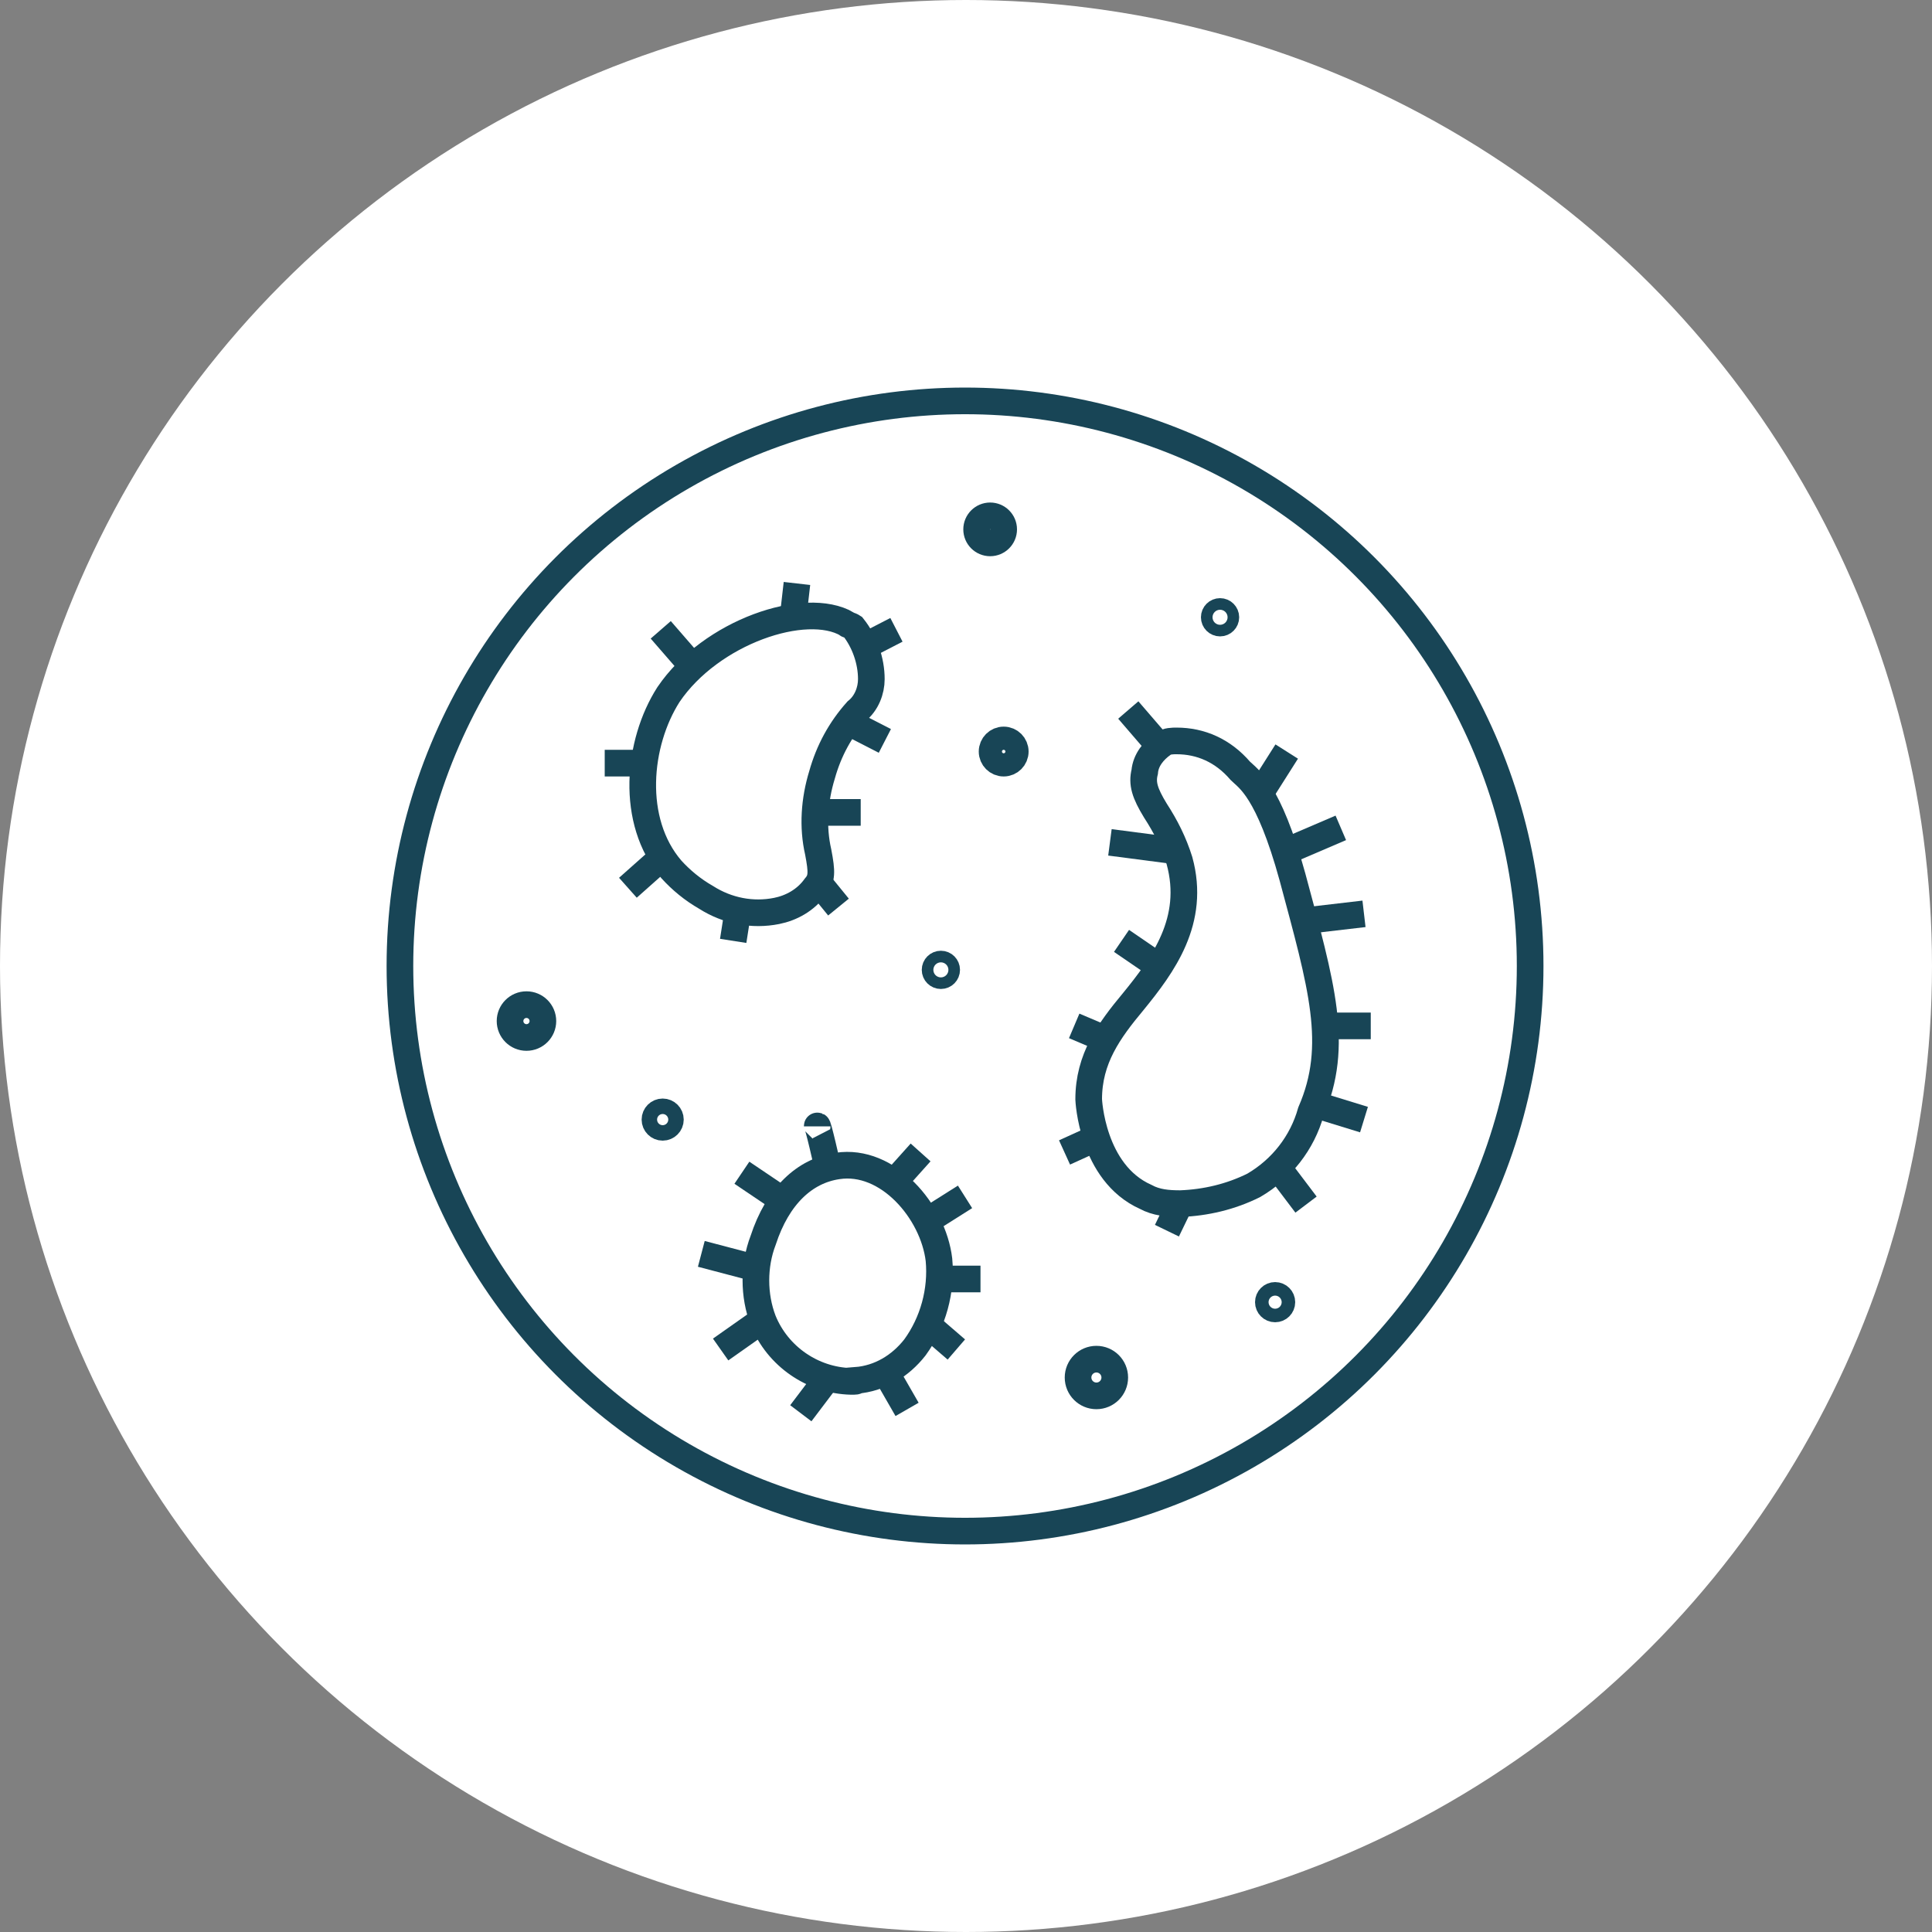 <?xml version="1.0" encoding="UTF-8"?> <!-- Generator: Adobe Illustrator 23.0.4, SVG Export Plug-In . SVG Version: 6.00 Build 0) --> <svg xmlns="http://www.w3.org/2000/svg" xmlns:xlink="http://www.w3.org/1999/xlink" id="Calque_1" x="0px" y="0px" viewBox="0 0 200 200" style="enable-background:new 0 0 200 200;" xml:space="preserve"><rect x="0" y="0" width="200" height="200" fill="#808080" stroke="none"/> <style type="text/css"> .st0{fill:#FFFFFF;} .st1{fill:none;stroke:#184556;stroke-width:2.759;stroke-miterlimit:10;} </style> <title>Plan de travail 2</title> <circle class="st0" cx="100" cy="100" r="100"></circle> <path class="st1" d="M87.7,64.6c-4.3-2.5-14.1,0.8-18.5,7.3c-3.2,5-4,13.1,0.3,18.1c1,1.1,2.2,2.1,3.6,2.9c2.2,1.4,4.8,1.9,7.3,1.4 c1.5-0.3,3-1.1,4-2.5c0.7-0.8,0.7-1.5,0.3-3.6c-0.6-2.6-0.4-5.4,0.4-8c0.7-2.5,1.9-4.7,3.6-6.6c1-0.8,1.5-2.1,1.5-3.3 c0-1.9-0.7-3.9-1.9-5.4C88,64.7,87.7,64.7,87.7,64.6z"></path> <path class="st1" d="M121.8,76.7c-0.4,0-1,0-1.4,0.3c-1,0.7-1.8,1.7-1.9,2.9c-0.3,1.2,0,2.2,1.1,4c1.1,1.7,1.9,3.3,2.5,5.2 c1.7,6.2-1.7,10.8-4.8,14.6c-2.5,3-4.6,5.9-4.6,10.1c0,0,0.3,7.6,5.9,10.1c1.1,0.6,2.3,0.7,3.6,0.7c2.6-0.1,5.2-0.7,7.6-1.9 c2.9-1.7,5-4.4,5.9-7.6c3-6.9,1.1-13.1-1.9-24.3c-2.5-9.1-4.6-10.2-5.4-11C126.6,77.7,124.3,76.7,121.8,76.7z"></path> <path class="st1" d="M88.1,143c-4-0.1-7.6-2.6-9.1-6.3c-1-2.6-1-5.7,0-8.3c1.5-4.6,4.3-7.2,7.7-7.7c5.2-0.8,9.9,4.7,10.5,9.7 c0.3,3.2-0.6,6.5-2.5,9.1c-1.5,1.9-3.6,3.2-6.1,3.4C88.7,143,88.6,143,88.1,143z"></path> <circle class="st1" cx="99.9" cy="100" r="58.5"></circle> <line class="st1" x1="82.5" y1="60.4" x2="82.1" y2="63.9"></line> <line class="st1" x1="92.8" y1="65.2" x2="89.5" y2="66.9"></line> <line class="st1" x1="91.6" y1="76.7" x2="87.9" y2="74.8"></line> <line class="st1" x1="89.1" y1="84.1" x2="84.3" y2="84.1"></line> <line class="st1" x1="86.8" y1="93.9" x2="84.6" y2="91.2"></line> <line class="st1" x1="75.9" y1="97.4" x2="76.4" y2="94.2"></line> <line class="st1" x1="65" y1="91.9" x2="68.6" y2="88.7"></line> <line class="st1" x1="62.6" y1="79" x2="66.6" y2="79"></line> <line class="st1" x1="68.4" y1="65.2" x2="71.7" y2="69"></line> <line class="st1" x1="133.2" y1="77.8" x2="130.6" y2="81.9"></line> <line class="st1" x1="138.8" y1="85.7" x2="133.2" y2="88.1"></line> <line class="st1" x1="141.2" y1="94.6" x2="135.2" y2="95.3"></line> <line class="st1" x1="141.9" y1="106.2" x2="137.4" y2="106.2"></line> <line class="st1" x1="141.2" y1="115.9" x2="136" y2="114.3"></line> <line class="st1" x1="135.2" y1="124.7" x2="132.1" y2="120.6"></line> <line class="st1" x1="120.8" y1="127.4" x2="122.3" y2="124.3"></line> <line class="st1" x1="110.2" y1="119.3" x2="113.5" y2="117.8"></line> <line class="st1" x1="111.2" y1="106.2" x2="114.5" y2="107.6"></line> <line class="st1" x1="116.1" y1="97.4" x2="119.9" y2="100"></line> <line class="st1" x1="114.9" y1="87.2" x2="121.8" y2="88.1"></line> <line class="st1" x1="116.8" y1="73.5" x2="119.9" y2="77.1"></line> <path class="st1" d="M84.6,116.6c0-0.6,1.1,4.3,1.1,4.3"></path> <line class="st1" x1="95.3" y1="119.3" x2="92.7" y2="122.2"></line> <line class="st1" x1="99.9" y1="123.9" x2="96.1" y2="126.3"></line> <line class="st1" x1="101.5" y1="132.4" x2="97.4" y2="132.4"></line> <line class="st1" x1="99" y1="139.7" x2="96.1" y2="137.2"></line> <line class="st1" x1="93.9" y1="145.9" x2="91.6" y2="141.9"></line> <line class="st1" x1="82.9" y1="146.3" x2="85.7" y2="142.6"></line> <line class="st1" x1="74.6" y1="139.7" x2="79" y2="136.6"></line> <line class="st1" x1="72.6" y1="129.8" x2="78.3" y2="131.3"></line> <line class="st1" x1="76.8" y1="121.4" x2="81.1" y2="124.3"></line> <circle class="st1" cx="102.5" cy="54.8" r="1.4"></circle> <circle class="st1" cx="103.9" cy="77.8" r="1.2"></circle> <circle class="st1" cx="126.3" cy="63.9" r="0.6"></circle> <circle class="st1" cx="97.4" cy="100.4" r="0.6"></circle> <circle class="st1" cx="54.5" cy="105.7" r="1.7"></circle> <circle class="st1" cx="68.6" cy="115.9" r="0.8"></circle> <circle class="st1" cx="113.5" cy="142.6" r="1.9"></circle> <circle class="st1" cx="132" cy="134.8" r="0.7"></circle> </svg> 